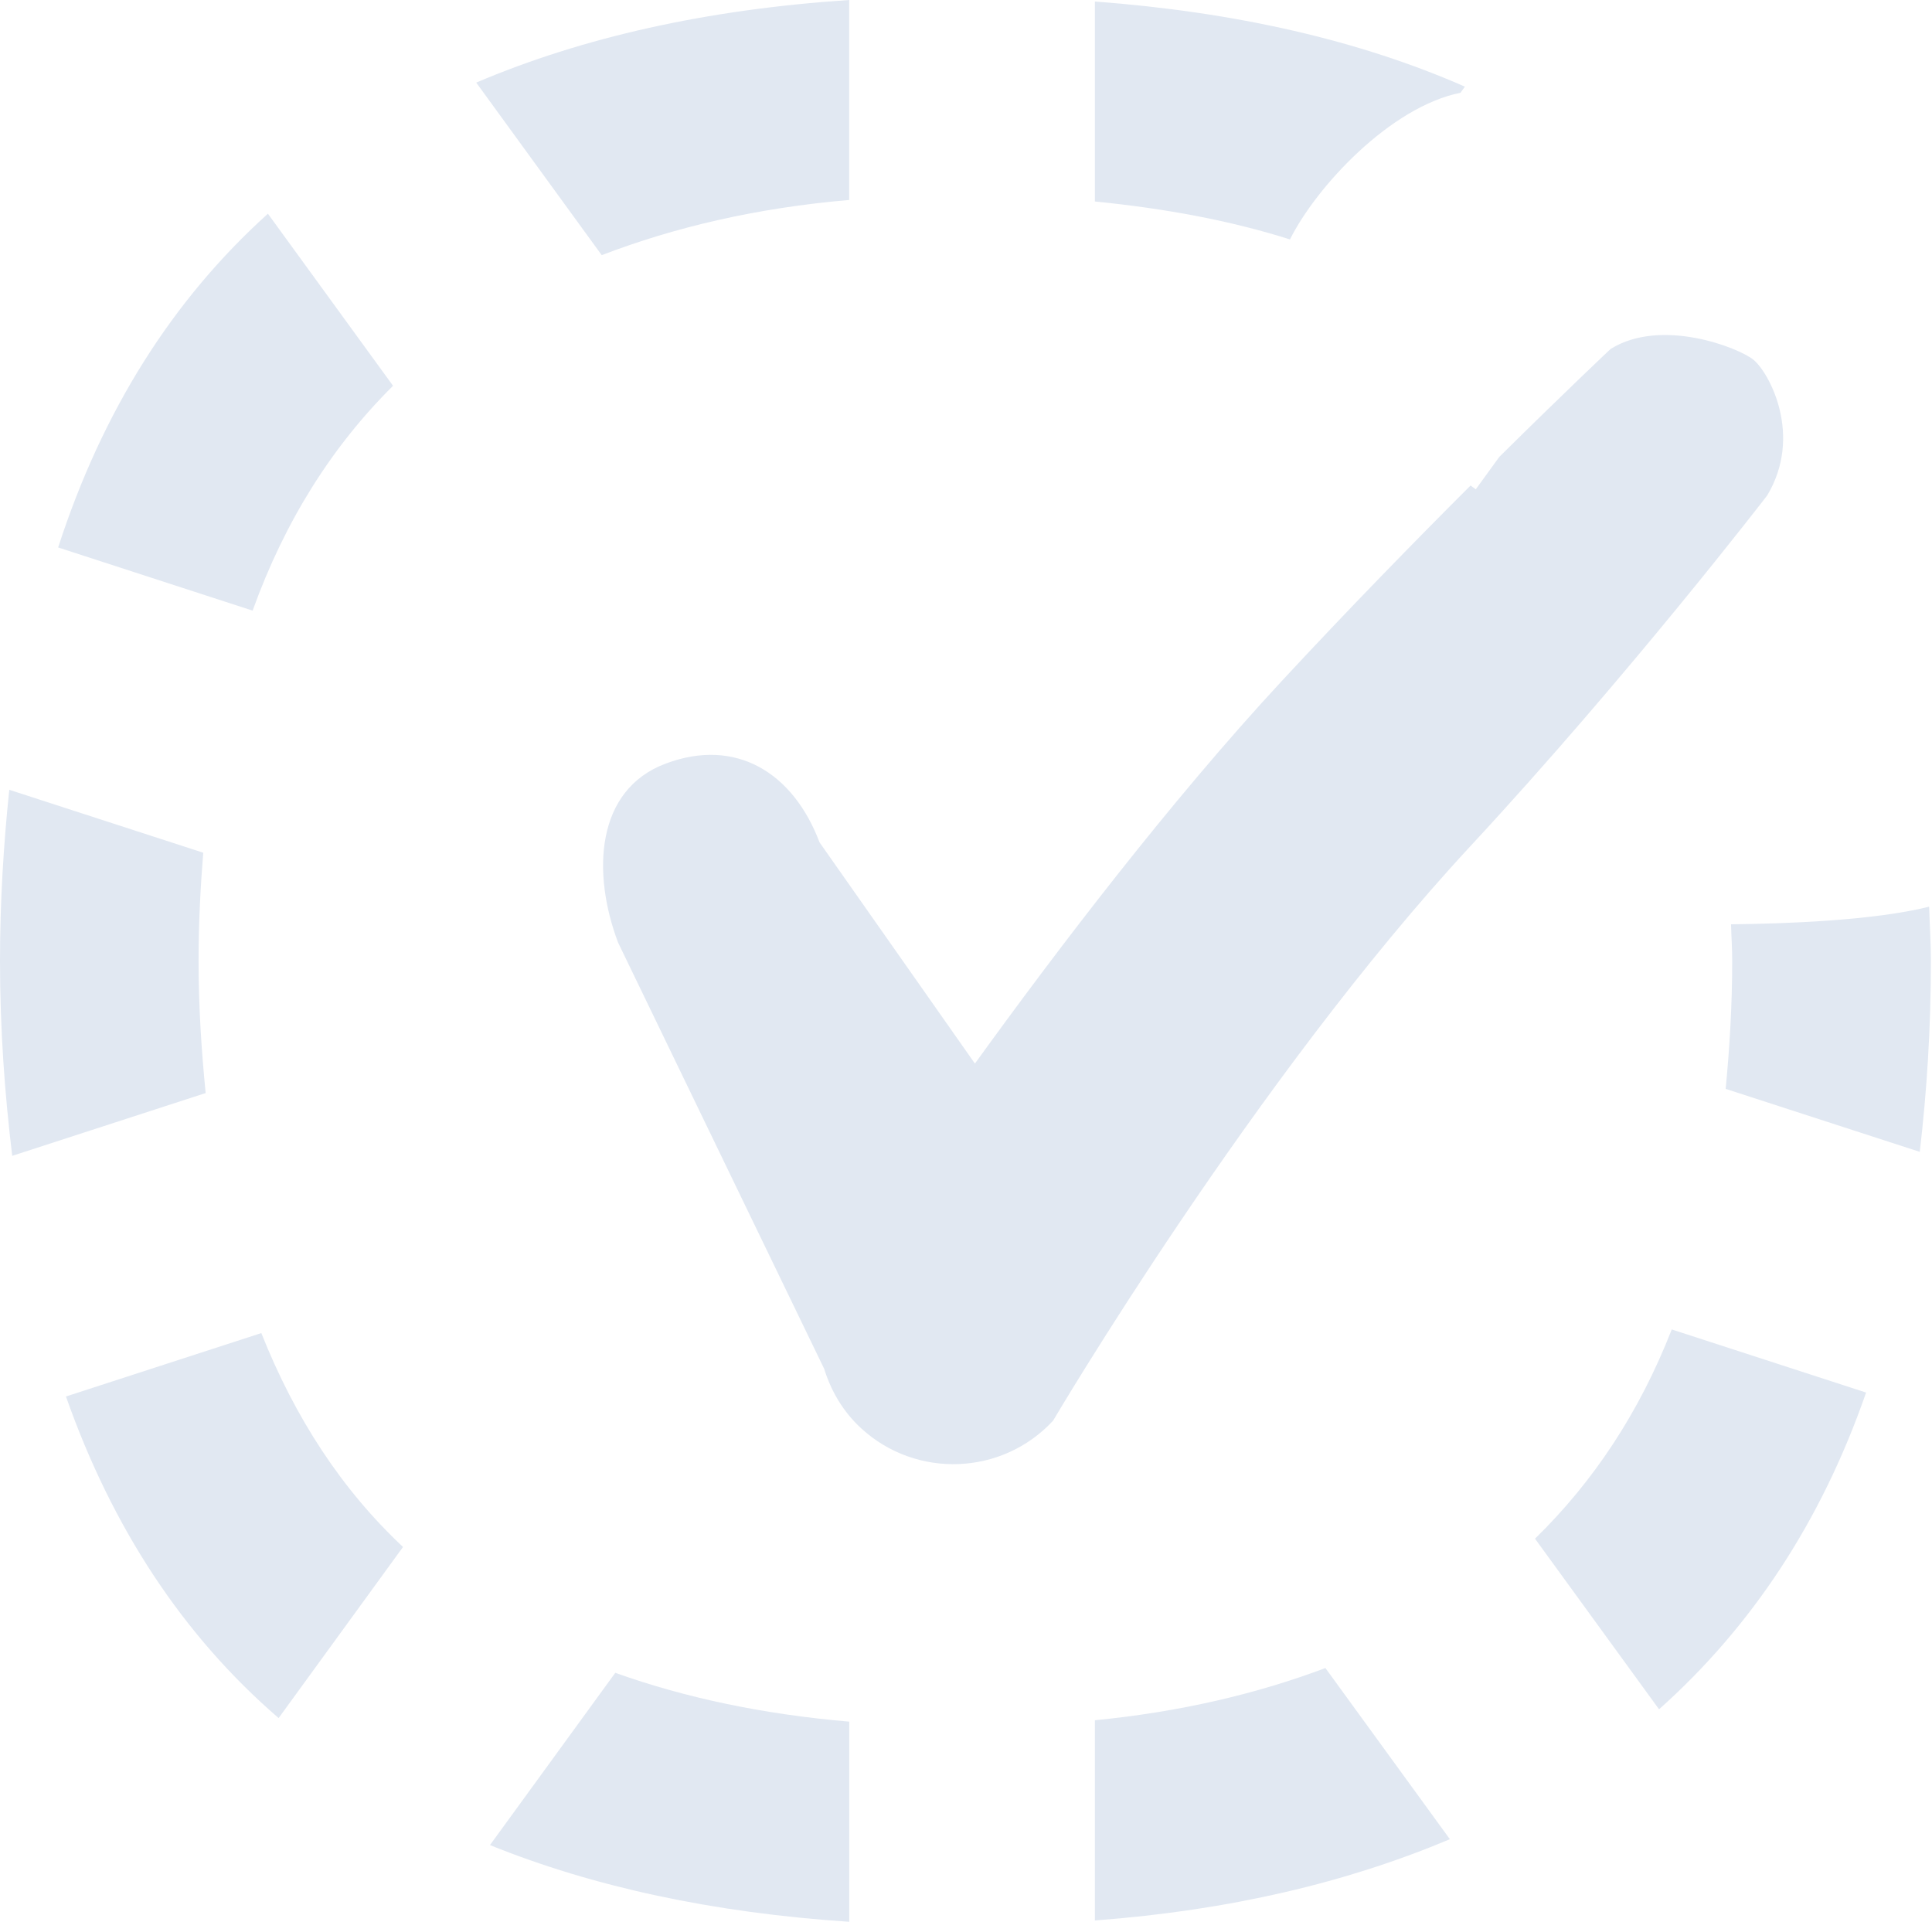 <?xml version="1.0" encoding="UTF-8"?> <svg xmlns="http://www.w3.org/2000/svg" width="580" height="577" viewBox="0 0 580 577" fill="none"> <path d="M117.994 115.813L80.43 64.155C51.84 89.948 30.752 123.26 17.456 164.347L75.835 183.31C85.516 156.428 99.648 134.013 117.994 115.813ZM438.443 27.845L439.769 26.011C408.127 12.115 371.072 3.632 328.695 0.454V60.486C349.912 62.593 369.564 66.262 387.256 71.875C395.195 55.999 417.391 32.095 438.443 27.845ZM59.614 288.426C59.614 277.146 60.177 266.429 61.013 255.985L2.779 237.094C1.09 253.46 0 270.407 0 288.462C0 309.187 1.435 328.496 3.669 346.987L61.739 328.133C60.486 315.454 59.614 302.376 59.614 288.426ZM254.932 60.031V0C212.174 2.833 174.955 11.189 142.969 24.794L180.641 76.598C202.547 68.205 227.05 62.429 254.932 60.031ZM460.82 461.91L498.056 513.133C525.757 488.412 546.701 456.952 560.214 418.045L501.87 399.1C492.154 424.002 478.35 444.818 460.82 461.91ZM579.141 272.187C562.485 276.365 535.893 277.309 519.672 277.473C519.764 281.142 520.018 284.666 520.018 288.426C520.018 301.904 519.237 314.582 518.057 326.879L576.327 345.788C578.452 327.679 579.669 308.679 579.669 288.444C579.668 282.849 579.305 277.618 579.141 272.187ZM19.799 419.225C33.731 458.749 54.946 491.009 83.646 515.766L120.991 464.399C102.609 447.198 88.568 425.655 78.45 400.189L19.799 419.225ZM526.357 107.966C521.998 104.424 498.783 95.251 483.525 104.751C483.525 104.751 470.103 117.375 450.103 137.155L443.039 146.891L441.477 145.747C424.893 162.312 405.039 182.62 384.805 204.435C351.293 240.563 317.307 285.192 292.677 319.287L246.032 252.879C238.131 231.954 220.966 221.328 199.895 229.211C178.825 237.058 177.644 261.997 185.545 282.94L247.248 410.56C247.303 410.688 247.375 410.796 247.43 410.942C249.483 417.553 253.079 423.784 258.565 428.815C275.094 443.964 300.869 442.965 316.127 426.508C316.127 426.508 376.648 323.845 441.422 254.023C489.084 202.655 530.516 148.745 530.516 148.745C541.287 130.816 531.225 111.944 526.357 107.966ZM328.695 516.42V576.524C369.31 573.491 404.549 565.063 435.263 552.129L397.9 500.745C377.34 508.464 354.471 513.896 328.695 516.42ZM147.092 553.893C178.153 566.444 214.026 574.2 254.95 576.924V516.838C228.885 514.604 205.562 509.627 184.71 502.18L147.092 553.893Z" fill="#E1E8F2"></path> </svg> 